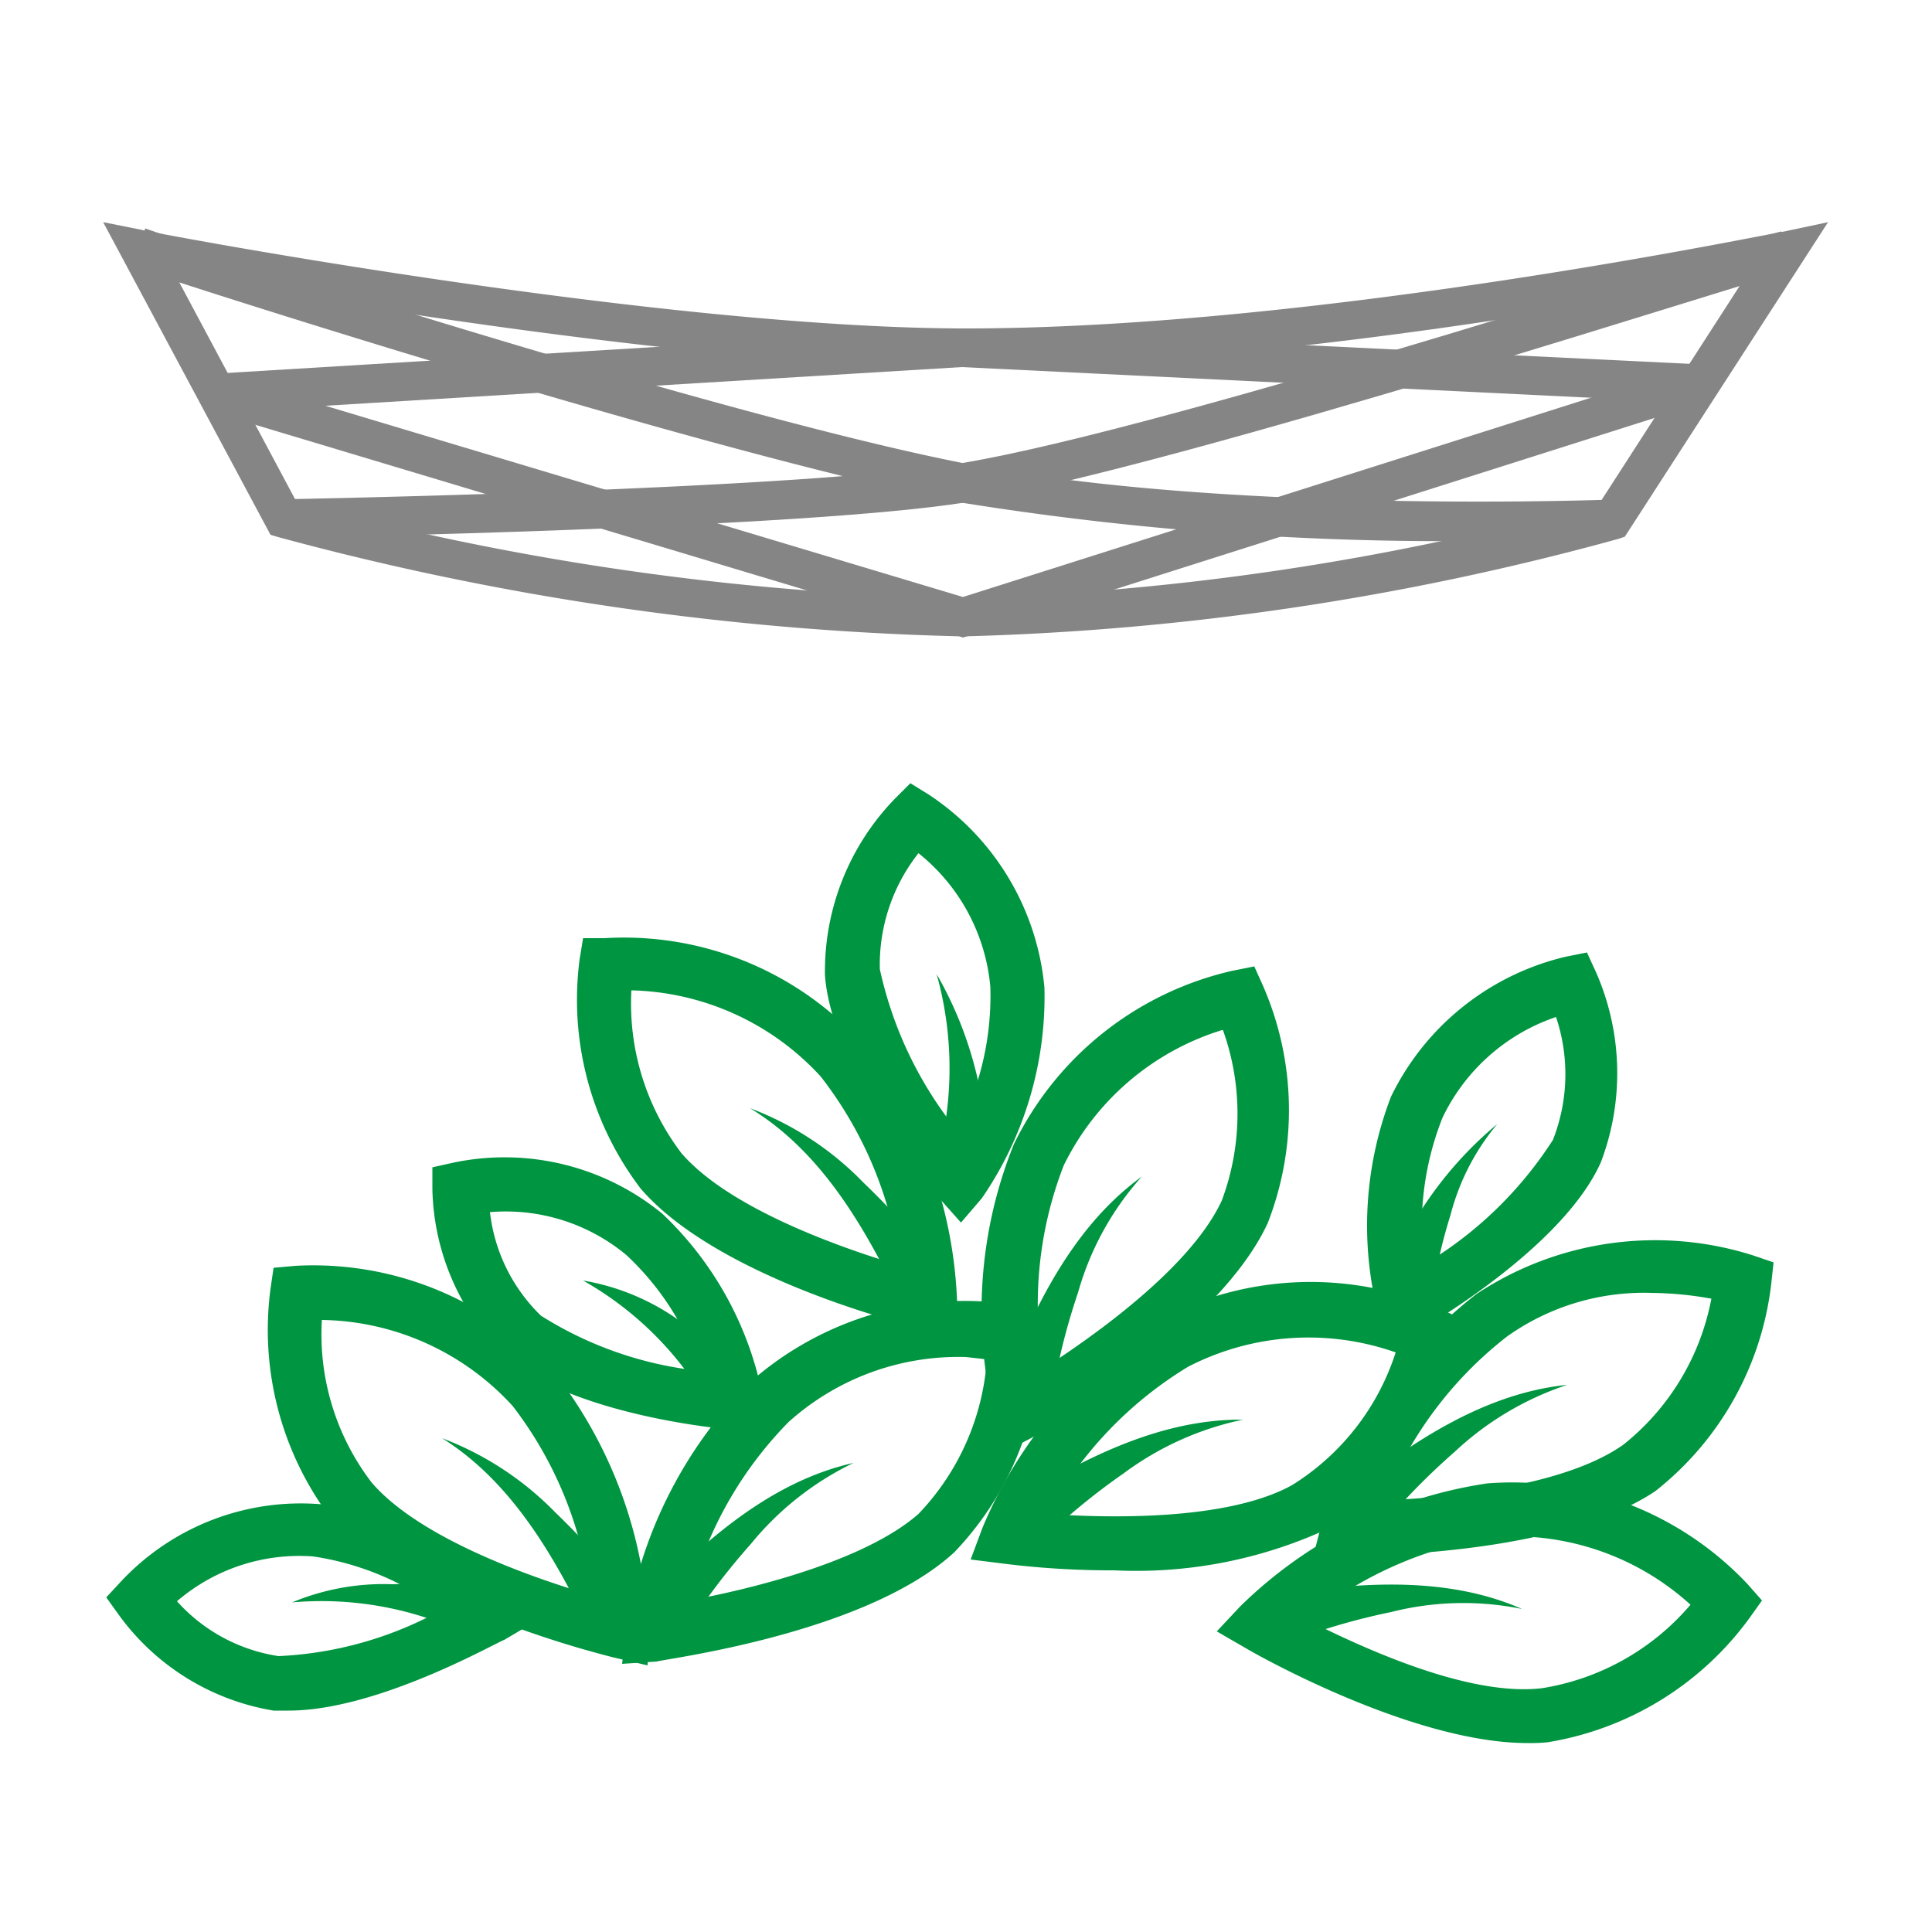<svg xmlns="http://www.w3.org/2000/svg" viewBox="0 0 50 50">
  <g>
    <g>
      <path d="M24.92,16.47A74.25,74.25,0,0,1,7.2,13.9L7,13.84,2.67,5.75l1,.2C3.83,6,16.9,8.48,24.92,8.5H25C34.14,8.5,46,6,46.13,6l1.18-.25-5.26,8.14-.18.06A70.71,70.71,0,0,1,24.92,16.47ZM7.68,13a72,72,0,0,0,17.24,2.48A69.17,69.17,0,0,0,41.41,13l3.76-5.83C41.93,7.8,32.56,9.5,25,9.5h-.11C18.13,9.48,7.8,7.71,4.54,7.12Z" style="fill: #858585"/>
      <path d="M7.35,13.92l0-1c.13,0,13.29-.24,17.51-.93,5.47-.9,21.08-6,21.24-6l.31,1C45.74,7.12,30.55,12.07,25,13,20.72,13.68,7.89,13.91,7.35,13.92Z" style="fill: #858585"/>
      <polygon points="5.64 10.67 5.58 9.67 24.89 8.5 44.01 9.43 43.96 10.43 24.89 9.5 5.64 10.67" style="fill: #858585"/>
      <polygon points="24.92 16.5 24.78 16.45 5.46 10.65 5.75 9.7 24.92 15.45 43.83 9.45 44.13 10.4 24.92 16.5" style="fill: #858585"/>
      <path d="M38.33,14a79.15,79.15,0,0,1-13.5-1C18,11.66,3.6,7,3.45,6.91l.31-1C3.91,6,18.29,10.69,25,12s16.6.93,16.7.93l0,1S40.36,14,38.33,14Z" style="fill: #858585"/>
    </g>
    <g>
      <path d="M24.77,34.57l-.86-.2c-.22,0-5.32-1.27-7.33-3.61A8.07,8.07,0,0,1,15,24.83l.09-.55.55,0A8.33,8.33,0,0,1,22.32,27a11.53,11.53,0,0,1,2.45,6.71Zm-8.43-8.94a6.4,6.4,0,0,0,1.3,4.22c1.25,1.44,4.14,2.45,5.65,2.9a10.15,10.15,0,0,0-2.05-4.89A6.86,6.86,0,0,0,16.34,25.63Z" style="fill: #009540"/>
      <path d="M23.46,34c-.95-2-2.09-4.13-4.05-5.32a8,8,0,0,1,2.94,1.93,17.88,17.88,0,0,1,2.33,2.72L23.46,34Z" style="fill: #009540"/>
    </g>
    <g>
      <path d="M24.87,31.64,24.3,31c-.11-.13-2.77-3.31-2.95-5.76a6.41,6.41,0,0,1,1.82-4.58l.39-.39.47.29a6.72,6.72,0,0,1,3,5,9.21,9.21,0,0,1-1.62,5.45Zm-1.1-9.56a4.66,4.66,0,0,0-1,3,10.05,10.05,0,0,0,2,4.18,7.48,7.48,0,0,0,.86-3.72A5,5,0,0,0,23.77,22.08Z" style="fill: #009540"/>
      <path d="M24.14,30.42a9.07,9.07,0,0,0,.1-5.21,9.77,9.77,0,0,1,1.29,5.4l-1.39-.19Z" style="fill: #009540"/>
    </g>
    <g>
      <path d="M35.93,34.9l-.25-.84A9.29,9.29,0,0,1,36,28.38a6.75,6.75,0,0,1,4.52-3.62l.55-.11.23.5a6.49,6.49,0,0,1,.13,4.93c-1,2.24-4.61,4.3-4.77,4.39Zm4.34-8.58a5.05,5.05,0,0,0-2.94,2.61,7.61,7.61,0,0,0-.47,3.79,10.08,10.08,0,0,0,3.33-3.22A4.65,4.65,0,0,0,40.27,26.32Z" style="fill: #009540"/>
      <path d="M35.67,33.71a9.75,9.75,0,0,1,3.08-4.62,6,6,0,0,0-1.21,2.35A13.72,13.72,0,0,0,37,34l-1.37-.3Z" style="fill: #009540"/>
    </g>
    <g>
      <path d="M35,40.26h-.13l-.88,0,.22-.85a11.44,11.44,0,0,1,4-5.92,8.37,8.37,0,0,1,7.16-1l.53.18-.06.55a8,8,0,0,1-3,5.37C40.47,40.18,35.78,40.26,35,40.26Zm7.74-6.8A6.11,6.11,0,0,0,39,34.59a10,10,0,0,0-3.17,4.24c1.57-.07,4.62-.34,6.18-1.44a6.33,6.33,0,0,0,2.28-3.78A9,9,0,0,0,42.69,33.46Z" style="fill: #009540"/>
      <path d="M34.32,39.08c1.81-1.48,3.87-3,6.24-3.24a7.88,7.88,0,0,0-2.91,1.73A17.79,17.79,0,0,0,35.35,40l-1-1Z" style="fill: #009540"/>
    </g>
    <g>
      <path d="M19.91,37.07,19,37c-.17,0-4.13-.35-5.92-1.89a6.22,6.22,0,0,1-1.89-4.34v-.56l.54-.12a6.44,6.44,0,0,1,5.41,1.32,8.83,8.83,0,0,1,2.61,4.79Zm-7.23-5.7A4.43,4.43,0,0,0,14,34.05a9.59,9.59,0,0,0,4.13,1.43,7.16,7.16,0,0,0-1.92-3A4.88,4.88,0,0,0,12.68,31.37Z" style="fill: #009540"/>
      <path d="M18.53,36.73a8.63,8.63,0,0,0-3.44-3.59,6,6,0,0,1,2.44,1,13.27,13.27,0,0,1,2.11,1.71l-1.11.85Z" style="fill: #009540"/>
    </g>
    <g>
      <path d="M7.47,44.27H7.08a6.19,6.19,0,0,1-4-2.47l-.33-.46.38-.41a6.37,6.37,0,0,1,5.18-2,8.75,8.75,0,0,1,4.89,2.42l.61.64-.76.45C12.87,42.49,9.79,44.27,7.47,44.27ZM4.58,41.44a4.41,4.41,0,0,0,2.63,1.42,9.61,9.61,0,0,0,4.21-1.19A7.27,7.27,0,0,0,8.1,40.28,4.86,4.86,0,0,0,4.58,41.44Z" style="fill: #009540"/>
      <path d="M12.44,42.47a8.72,8.72,0,0,0-4.88-1A6.14,6.14,0,0,1,10.15,41a13.11,13.11,0,0,1,2.72.19l-.43,1.33Z" style="fill: #009540"/>
    </g>
    <g>
      <path d="M28.83,40.64A22.31,22.31,0,0,1,26,40.47l-.88-.11.31-.83a11.62,11.62,0,0,1,4.65-5.42,8.37,8.37,0,0,1,7.22-.22l.51.23-.12.55a8,8,0,0,1-3.56,5A11.83,11.83,0,0,1,28.83,40.64Zm-1.71-1.46c1.57.11,4.63.18,6.31-.74A6.32,6.32,0,0,0,36.12,35a6.8,6.8,0,0,0-5.37.37A10.06,10.06,0,0,0,27.12,39.18Z" style="fill: #009540"/>
      <path d="M25.6,39.25c2-1.27,4.19-2.53,6.57-2.51a7.88,7.88,0,0,0-3.09,1.39,17.24,17.24,0,0,0-2.56,2.18l-.92-1.06Z" style="fill: #009540"/>
    </g>
    <g>
      <path d="M26,37.58l-.25-.85a11.52,11.52,0,0,1,.49-7.12,8.35,8.35,0,0,1,5.67-4.49l.55-.11.23.51a8.05,8.05,0,0,1,.12,6.13c-1.29,2.8-5.85,5.39-6,5.5Zm5.62-10.92a6.79,6.79,0,0,0-4.09,3.5A9.9,9.9,0,0,0,27,35.42c1.32-.85,3.82-2.62,4.62-4.35A6.41,6.41,0,0,0,31.65,26.66Z" style="fill: #009540"/>
      <path d="M25.77,36.38c.82-2.19,1.85-4.53,3.78-5.93a7.55,7.55,0,0,0-1.65,3,17,17,0,0,0-.76,3.28l-1.37-.31Z" style="fill: #009540"/>
    </g>
    <g>
      <path d="M16.1,43.06l.1-.88a11.46,11.46,0,0,1,3.19-6.39,8.39,8.39,0,0,1,7-2l.55.11v.55a8.07,8.07,0,0,1-2.24,5.72C22.4,42.29,17.2,42.93,17,43ZM25,35.12a6.57,6.57,0,0,0-4.59,1.68,10,10,0,0,0-2.58,4.62c1.54-.28,4.53-1,5.94-2.24a6.42,6.42,0,0,0,1.77-4Z" style="fill: #009540"/>
      <path d="M16.32,41.86c1.6-1.71,3.45-3.48,5.77-4a7.8,7.8,0,0,0-2.66,2.1,17.6,17.6,0,0,0-2,2.74l-1.14-.81Z" style="fill: #009540"/>
    </g>
    <g>
      <path d="M16.76,43.1l-.86-.2c-.22-.06-5.32-1.28-7.34-3.61A8.1,8.1,0,0,1,7,33.36l.08-.55.56-.05a8.41,8.41,0,0,1,6.69,2.74,11.56,11.56,0,0,1,2.45,6.71ZM8.33,34.16a6.31,6.31,0,0,0,1.29,4.21c1.25,1.45,4.15,2.46,5.65,2.9a10,10,0,0,0-2-4.88A6.82,6.82,0,0,0,8.33,34.16Z" style="fill: #009540"/>
      <path d="M15.44,42.55c-.94-2-2.08-4.13-4-5.33a8.09,8.09,0,0,1,2.94,1.93,18.52,18.52,0,0,1,2.34,2.73l-1.23.67Z" style="fill: #009540"/>
    </g>
    <g>
      <path d="M39.53,45.11c-3,0-7.1-2.34-7.28-2.45l-.76-.44.6-.64a11.54,11.54,0,0,1,6.4-3.19A8.37,8.37,0,0,1,45.23,41l.37.42-.32.45a8.07,8.07,0,0,1-5.23,3.22A4.43,4.43,0,0,1,39.53,45.11Zm-5.71-3.19c1.39.7,4.17,2,6.09,1.77a6.36,6.36,0,0,0,3.84-2.16,6.8,6.8,0,0,0-5.09-1.75A9.89,9.89,0,0,0,33.82,41.92Z" style="fill: #009540"/>
      <path d="M32.39,41.39c2.3-.4,4.84-.7,7,.25a7.6,7.6,0,0,0-3.39.08,16.87,16.87,0,0,0-3.21,1l-.43-1.34Z" style="fill: #009540"/>
    </g>
  </g>
</svg>
